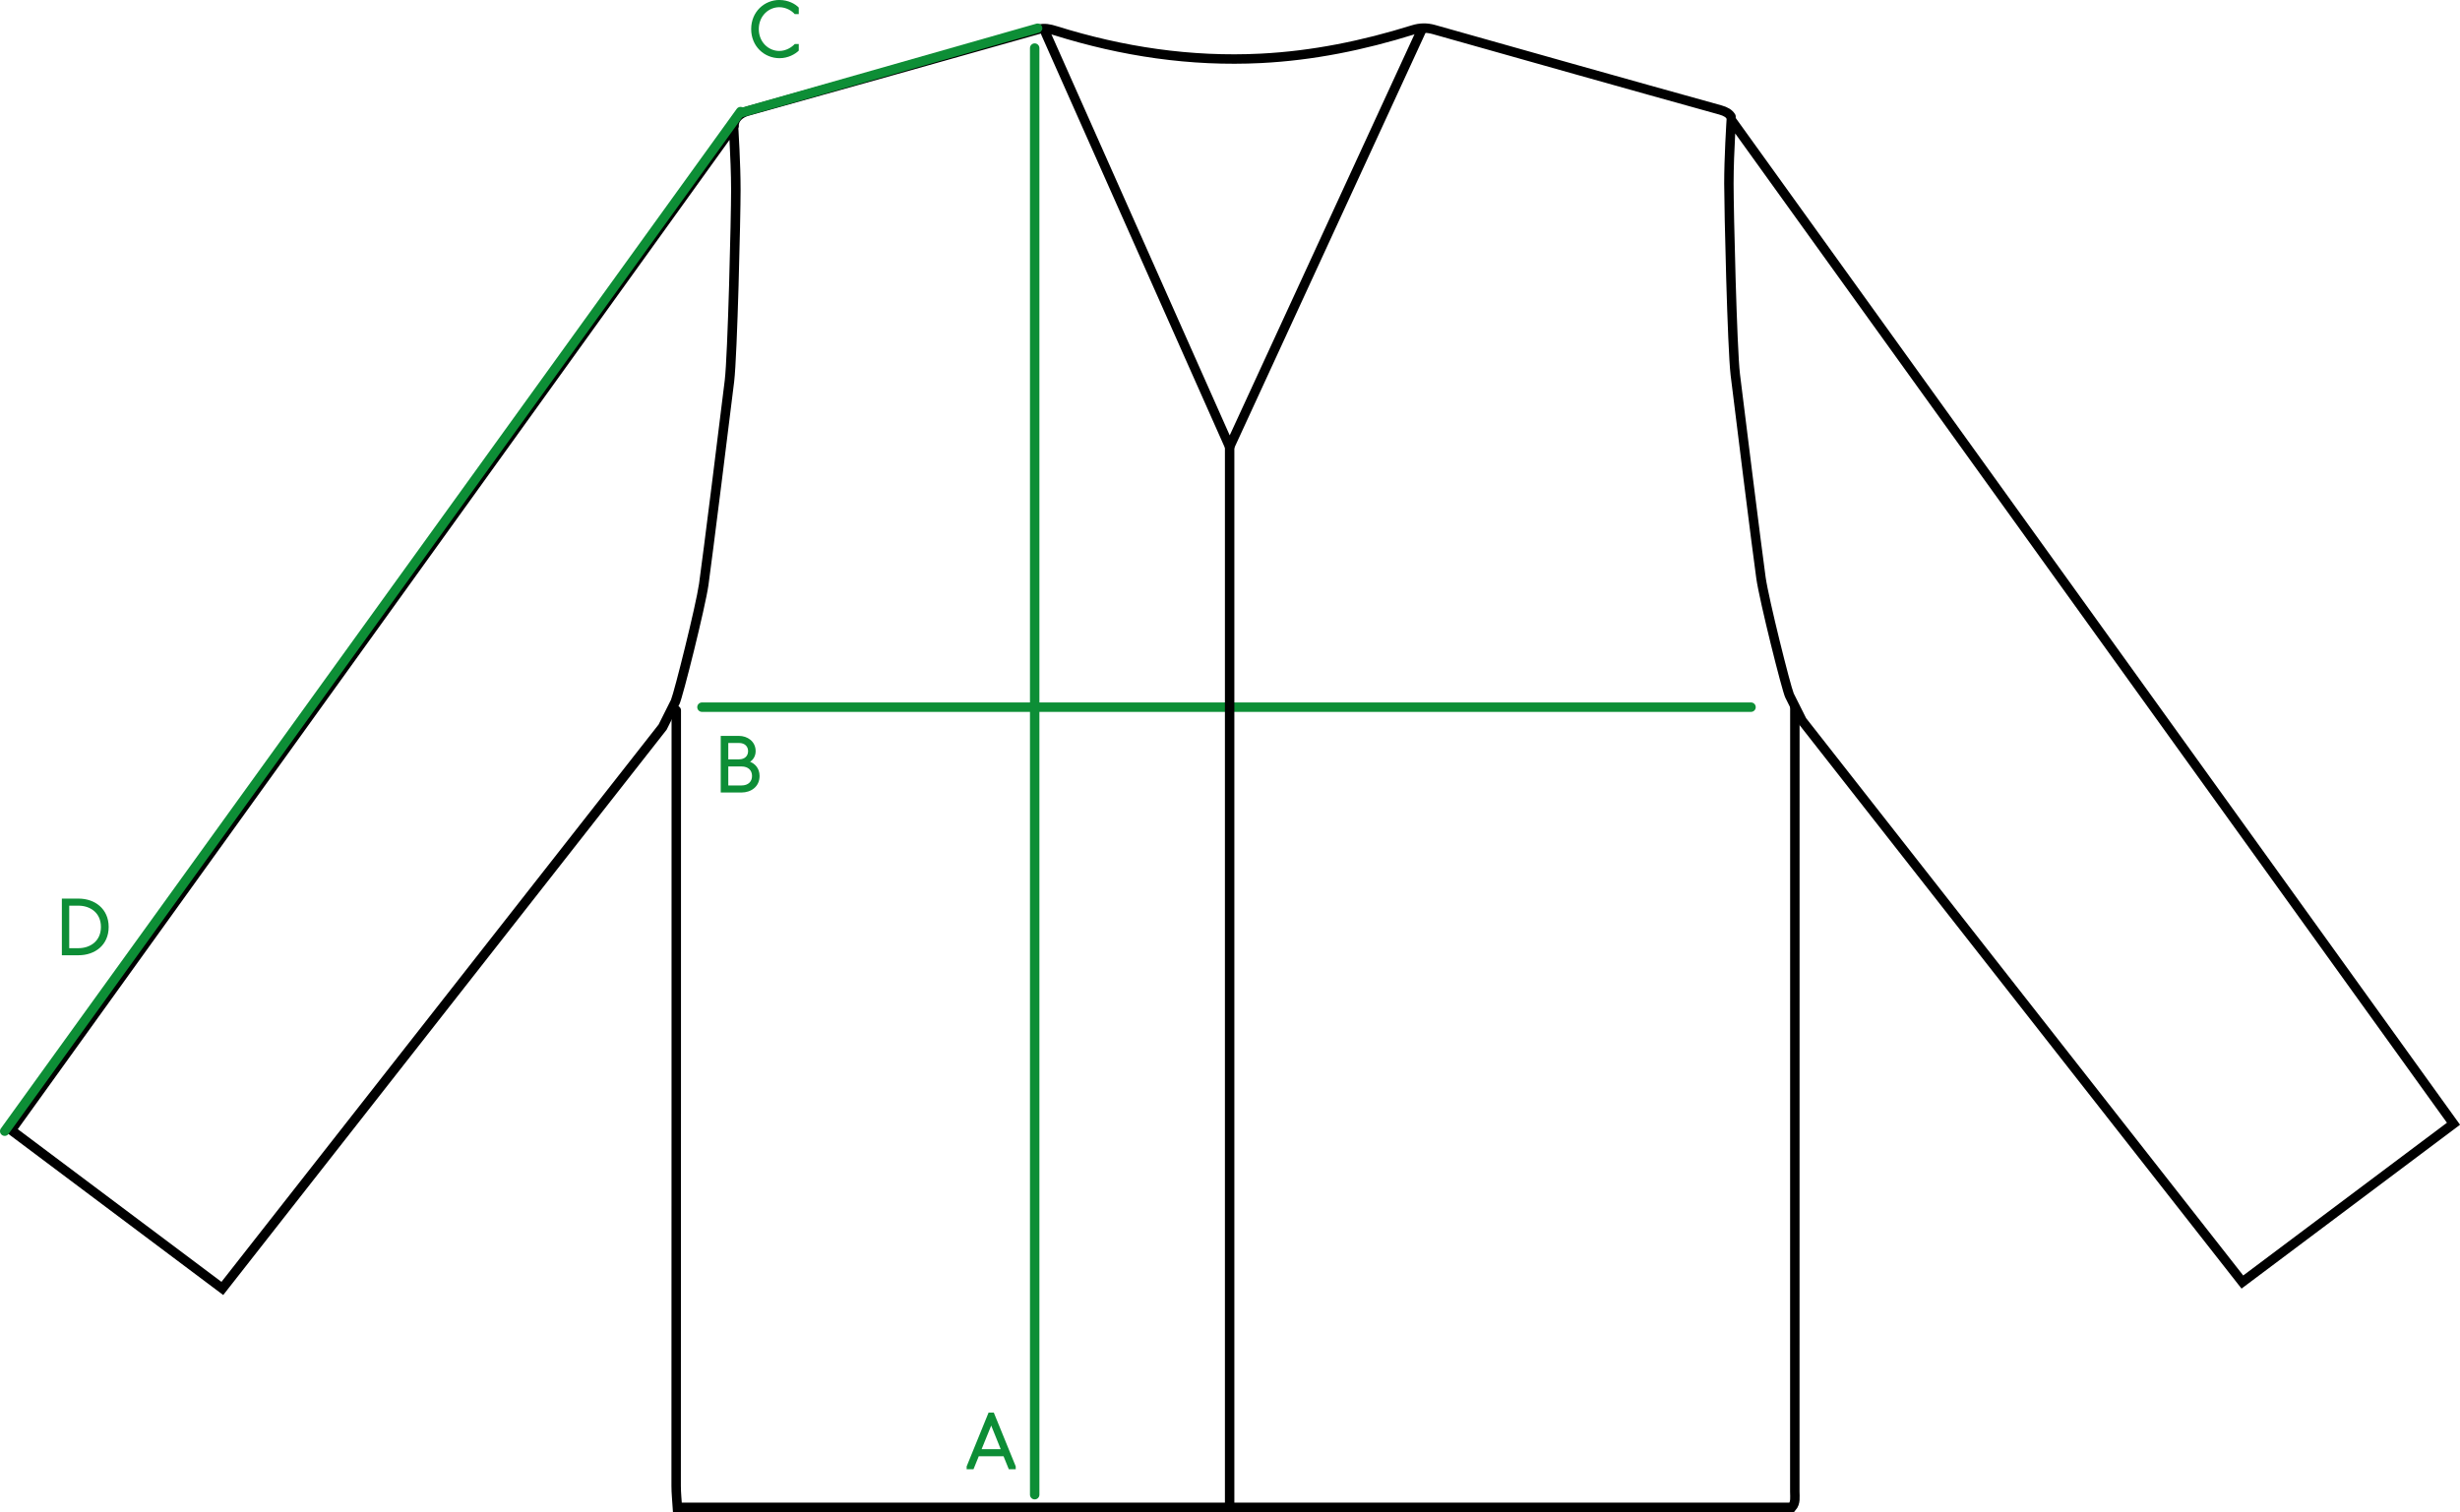 <svg viewBox="0 0 781.45 480.44" xmlns="http://www.w3.org/2000/svg" data-name="Ebene 2" id="Ebene_2">
  <defs>
    <style>
      .cls-1 {
        stroke: #0d8e36;
      }

      .cls-1, .cls-2, .cls-3 {
        fill: none;
        stroke-linecap: round;
        stroke-miterlimit: 10;
        stroke-width: 3px;
      }

      .cls-2, .cls-3 {
        stroke: #000;
      }

      .cls-3 {
        fill-rule: evenodd;
      }

      .cls-4, .cls-5 {
        stroke-width: 0px;
      }

      .cls-5 {
        fill: #0d8e36;
      }
    </style>
  </defs>
  <g data-name="Ebene 1" id="Ebene_1-2">
    <g>
      <g>
        <g data-name="Pullover herren" id="Pullover_herren">
          <path d="M570.16,224.9c-.02,83.02-.01,166.04-.02,249.06,0,1.71.36,3.51-.93,4.99H215.18c-.14-2.25-.39-4.51-.39-6.76-.02-81.19.09-165.28.04-246.47M233.2,39.95c-.1-2.32,1.98-4,4.2-4.62,30.83-8.61,61.64-17.28,92.44-25.99,1.93-.55,3.64-.15,5.46.42,21.23,6.64,42.93,9.9,65.2,8.78,16.51-.83,32.57-4.12,48.32-9.04,2.29-.72,4.42-.75,6.66-.12,30.33,8.55,60.65,17.14,91.01,25.56,1.73.48,2.79,1.15,3.39,2.12" class="cls-2"></path>
        </g>
        <path d="M231.73,44.46c.25,4.81.51,10.86.51,15.9,0,8.96-1.05,52.39-2.02,60.5-.97,8.17-7.12,57.39-8.16,64.62-1,6.98-7.85,34.32-8.92,36.89l-.46.91-.65,1.3-2.82,5.64-138.86,177.09L5.65,358.79,231.73,44.46M233.71,37c-.18,0-.37.08-.5.26L1.5,359.43l69.41,52.06,140.86-179.64,2.96-5.91c.45-.91.86-1.72,1.13-2.25,1.02-2.04,8.17-30.62,9.19-37.77,1.02-7.14,7.14-56.14,8.17-64.69,1.01-8.49,2.04-52.63,2.04-60.86s-.64-18.69-.91-22.79c-.02-.36-.32-.58-.62-.57h0Z" class="cls-4"></path>
        <path d="M551.22,42.42l226.08,314.33-64.71,48.53-138.86-177.09-.89-1.79-3.04-6.07c-1.07-2.57-7.92-29.91-8.92-36.89-1.03-7.23-7.18-56.45-8.16-64.62-.97-8.11-2.02-51.54-2.02-60.5,0-5.04.25-11.09.51-15.9M549.24,34.96c-.3,0-.6.22-.62.57-.27,4.09-.91,14.72-.91,22.79s1.03,52.37,2.04,60.86c1.02,8.55,7.14,57.54,8.17,64.69,1.02,7.14,8.17,35.72,9.19,37.77.64,1.27,2.07,4.14,3.05,6.11.59,1.19,1.03,2.06,1.03,2.06l140.86,179.64,69.41-52.06L549.74,35.22c-.13-.18-.32-.26-.5-.26h0Z" class="cls-4"></path>
        <line y2="224.7" x2="556.23" y1="224.7" x1="222.99" class="cls-1"></line>
        <line y2="474.93" x2="328.68" y1="15.28" x1="328.68" class="cls-1"></line>
        <line y2="8.97" x2="329.61" y1="35.87" x1="235.24" class="cls-1"></line>
        <line y2="35.46" x2="235.25" y1="359.43" x1="1.5" class="cls-1"></line>
      </g>
      <polyline points="451.61 9.52 390.61 141.97 332.19 10.54" class="cls-3"></polyline>
      <line y2="478.94" x2="390.61" y1="141.97" x1="390.61" class="cls-2"></line>
    </g>
    <path d="M247.62,0c2.75,0,5.05,1.25,6.12,2.42v2.07h-1.28c-.92-1.07-2.75-2.2-4.92-2.2-3.35,0-6.5,2.75-6.5,6.95s3.15,6.95,6.5,6.95c2.17,0,3.95-1.17,4.92-2.2h1.28v2.1c-1.15,1.12-3.38,2.4-6.1,2.4-4.85,0-9.02-3.77-9.02-9.25s4.17-9.25,9-9.25Z" class="cls-5"></path>
    <path d="M228.95,233.83h5.82c2.6,0,5.27,1.7,5.27,4.85,0,1.5-.75,2.72-1.77,3.37,1.47.57,3.02,2.02,3.02,4.5,0,3.47-2.77,5.27-5.77,5.27h-6.57v-18ZM234.77,241.28c1.82,0,2.87-1.1,2.87-2.6s-1.05-2.6-2.87-2.6h-3.42v5.2h3.42ZM235.52,249.58c2.22,0,3.37-1.27,3.37-3.02s-1.15-3.02-3.37-3.02h-4.17v6.05h4.17Z" class="cls-5"></path>
    <path d="M34.52,294.53c0,5.8-4.4,9-9.57,9h-5.3v-18h5.3c5.17,0,9.57,3.25,9.57,9ZM24.94,301.28c3.6,0,7.12-2.15,7.12-6.75s-3.52-6.75-7.12-6.75h-2.95v13.5h2.95Z" class="cls-5"></path>
    <path d="M307.07,466.84v-.9l6.97-17.1h1.65l6.97,17.1v.9h-2.2l-1.67-4.12h-7.87l-1.67,4.12h-2.17ZM317.89,460.47l-3.02-7.5-3.05,7.5h6.07Z" class="cls-5"></path>
  </g>
</svg>